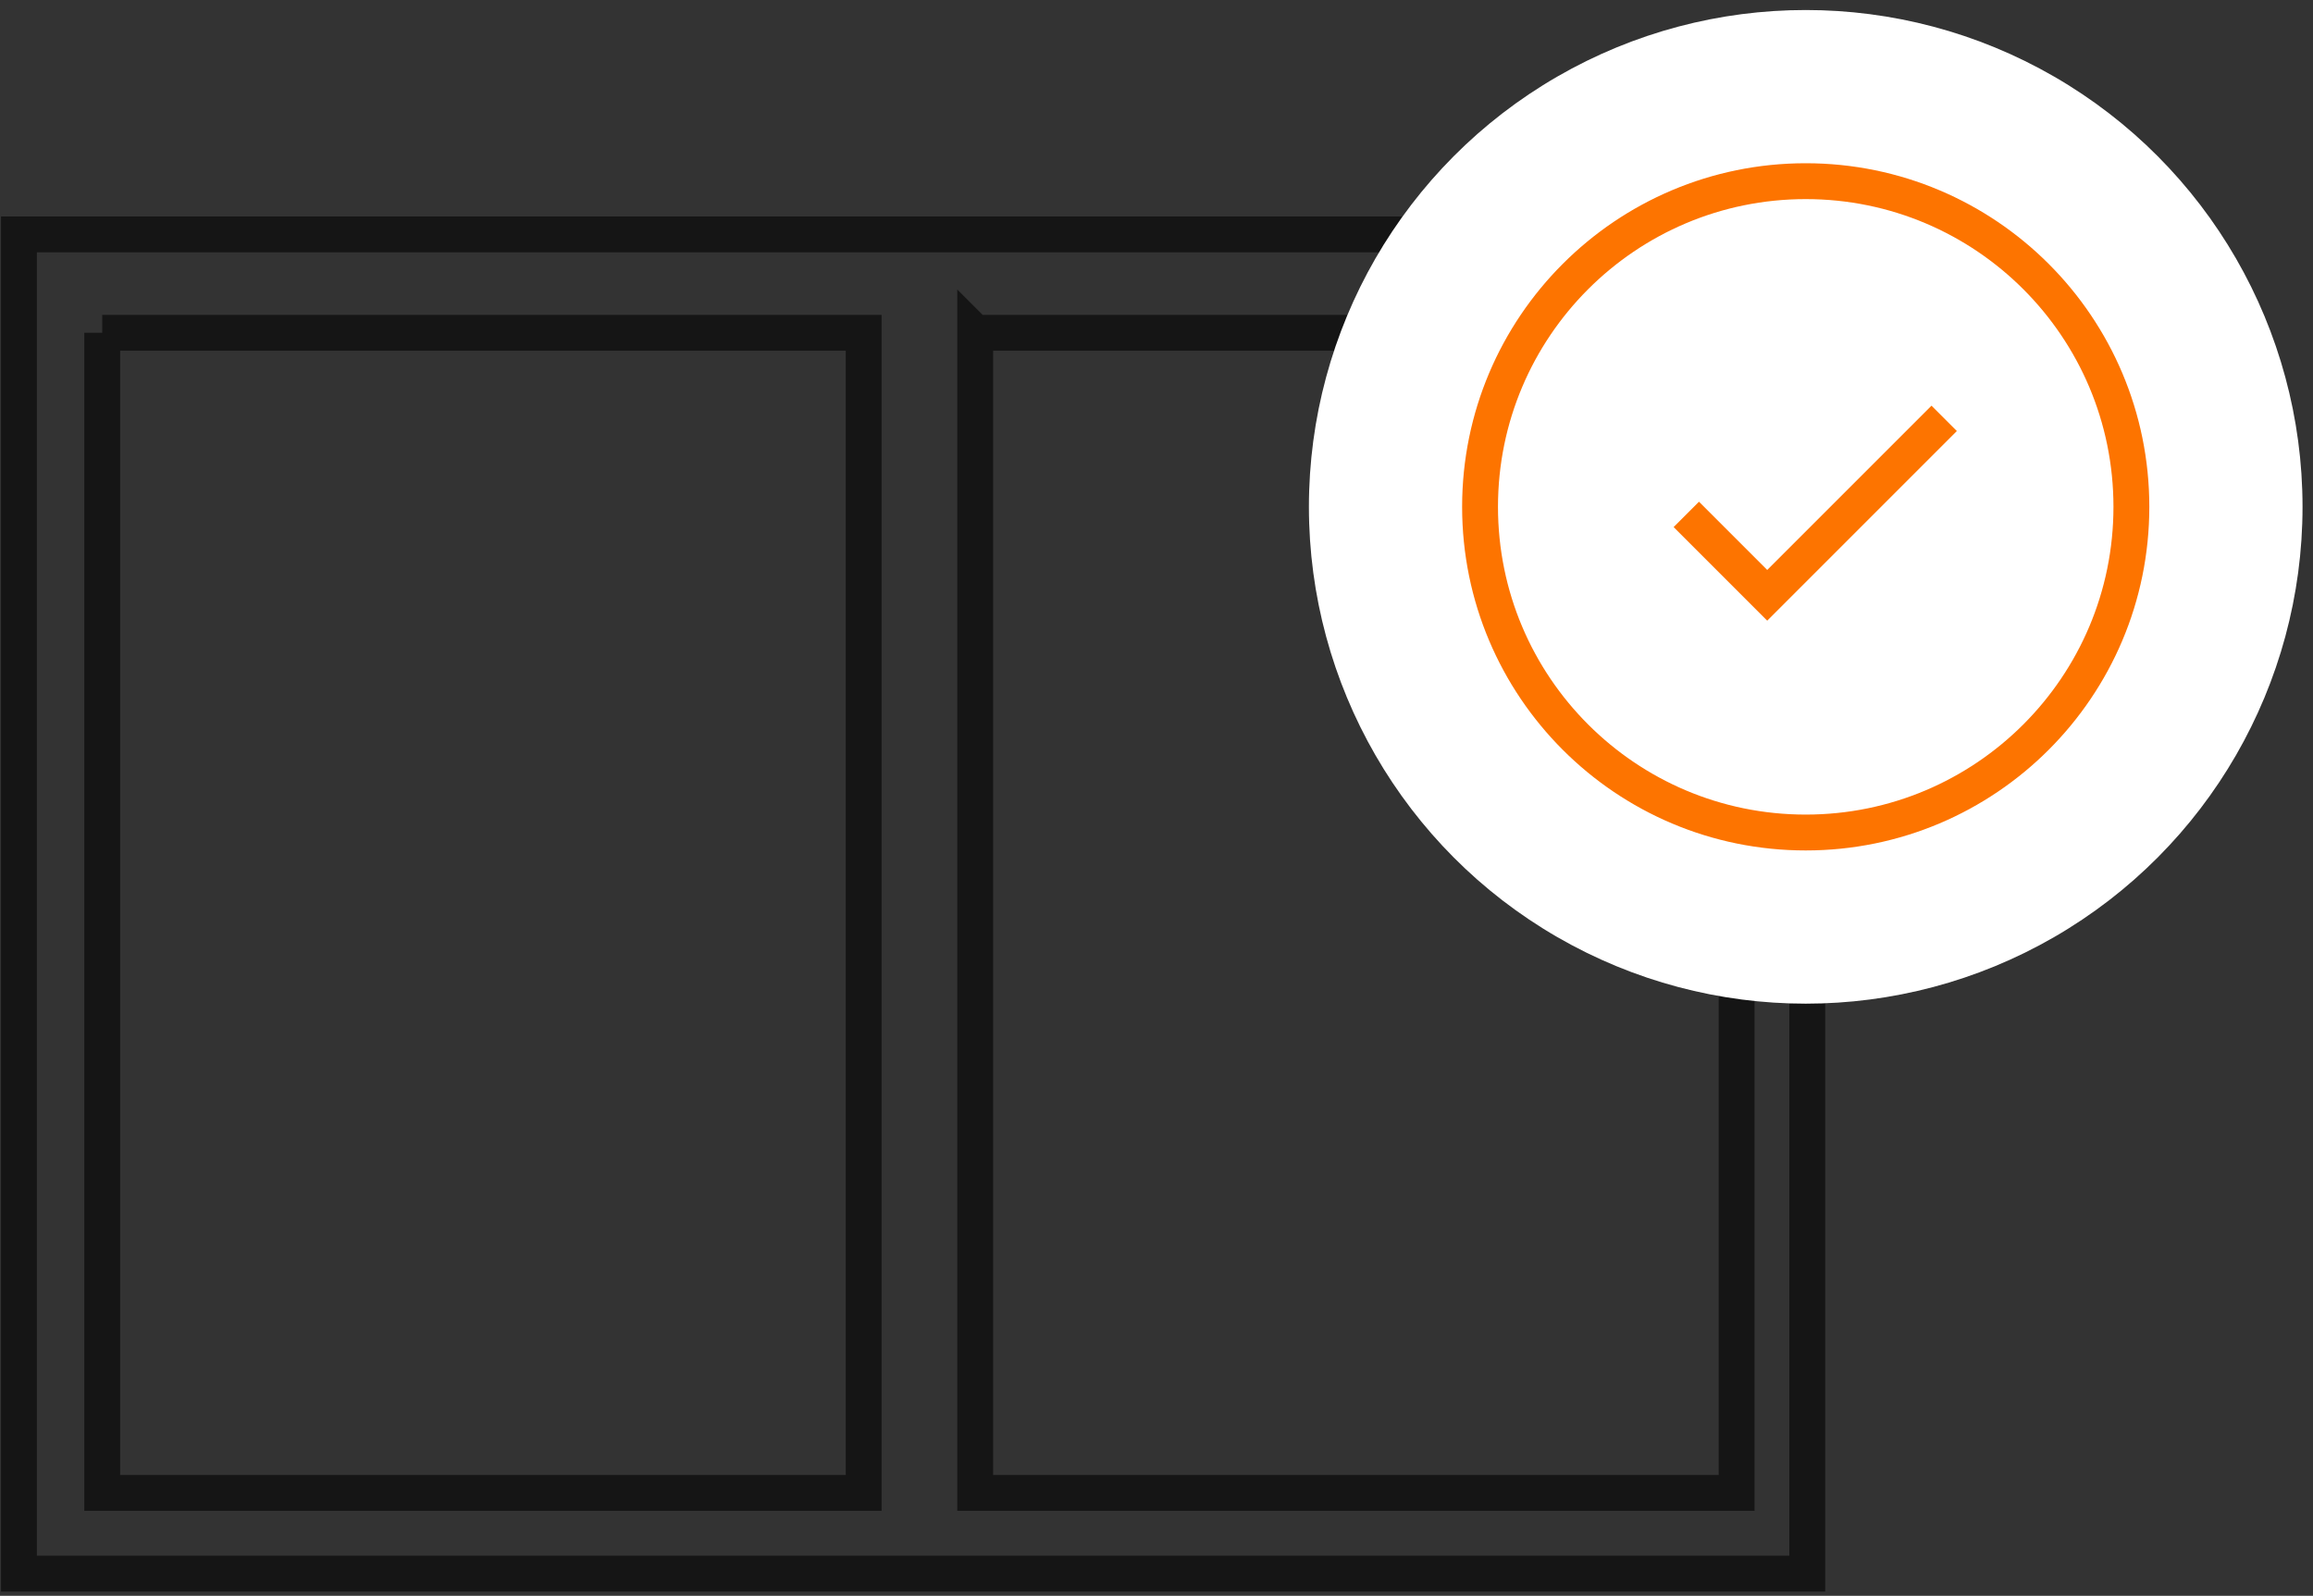 <svg width="129" height="89" viewBox="0 0 129 89" fill="none" xmlns="http://www.w3.org/2000/svg"><rect x="0" y="0" width="129" height="89" fill="#333333" stroke="none"/><path stroke="#151515" stroke-width="2" d="M1.058 13.072h99.737v74.69H1.058z"/><path d="M5.702 18.56h42.466v64.699H5.702v-64.7Zm48.688 0h42.465v64.699H54.389v-64.7Z" stroke="#151515" stroke-width="2"/><circle cx="100.708" cy="28.267" r="27.708" fill="#fff"/><circle cx="100.708" cy="28.267" r="18.163" fill="#fff" stroke="#FD7400" stroke-width="2"/><path d="m94.048 28.688 4.513 4.513 9.869-9.869" stroke="#FD7400" stroke-width="2"/></svg>